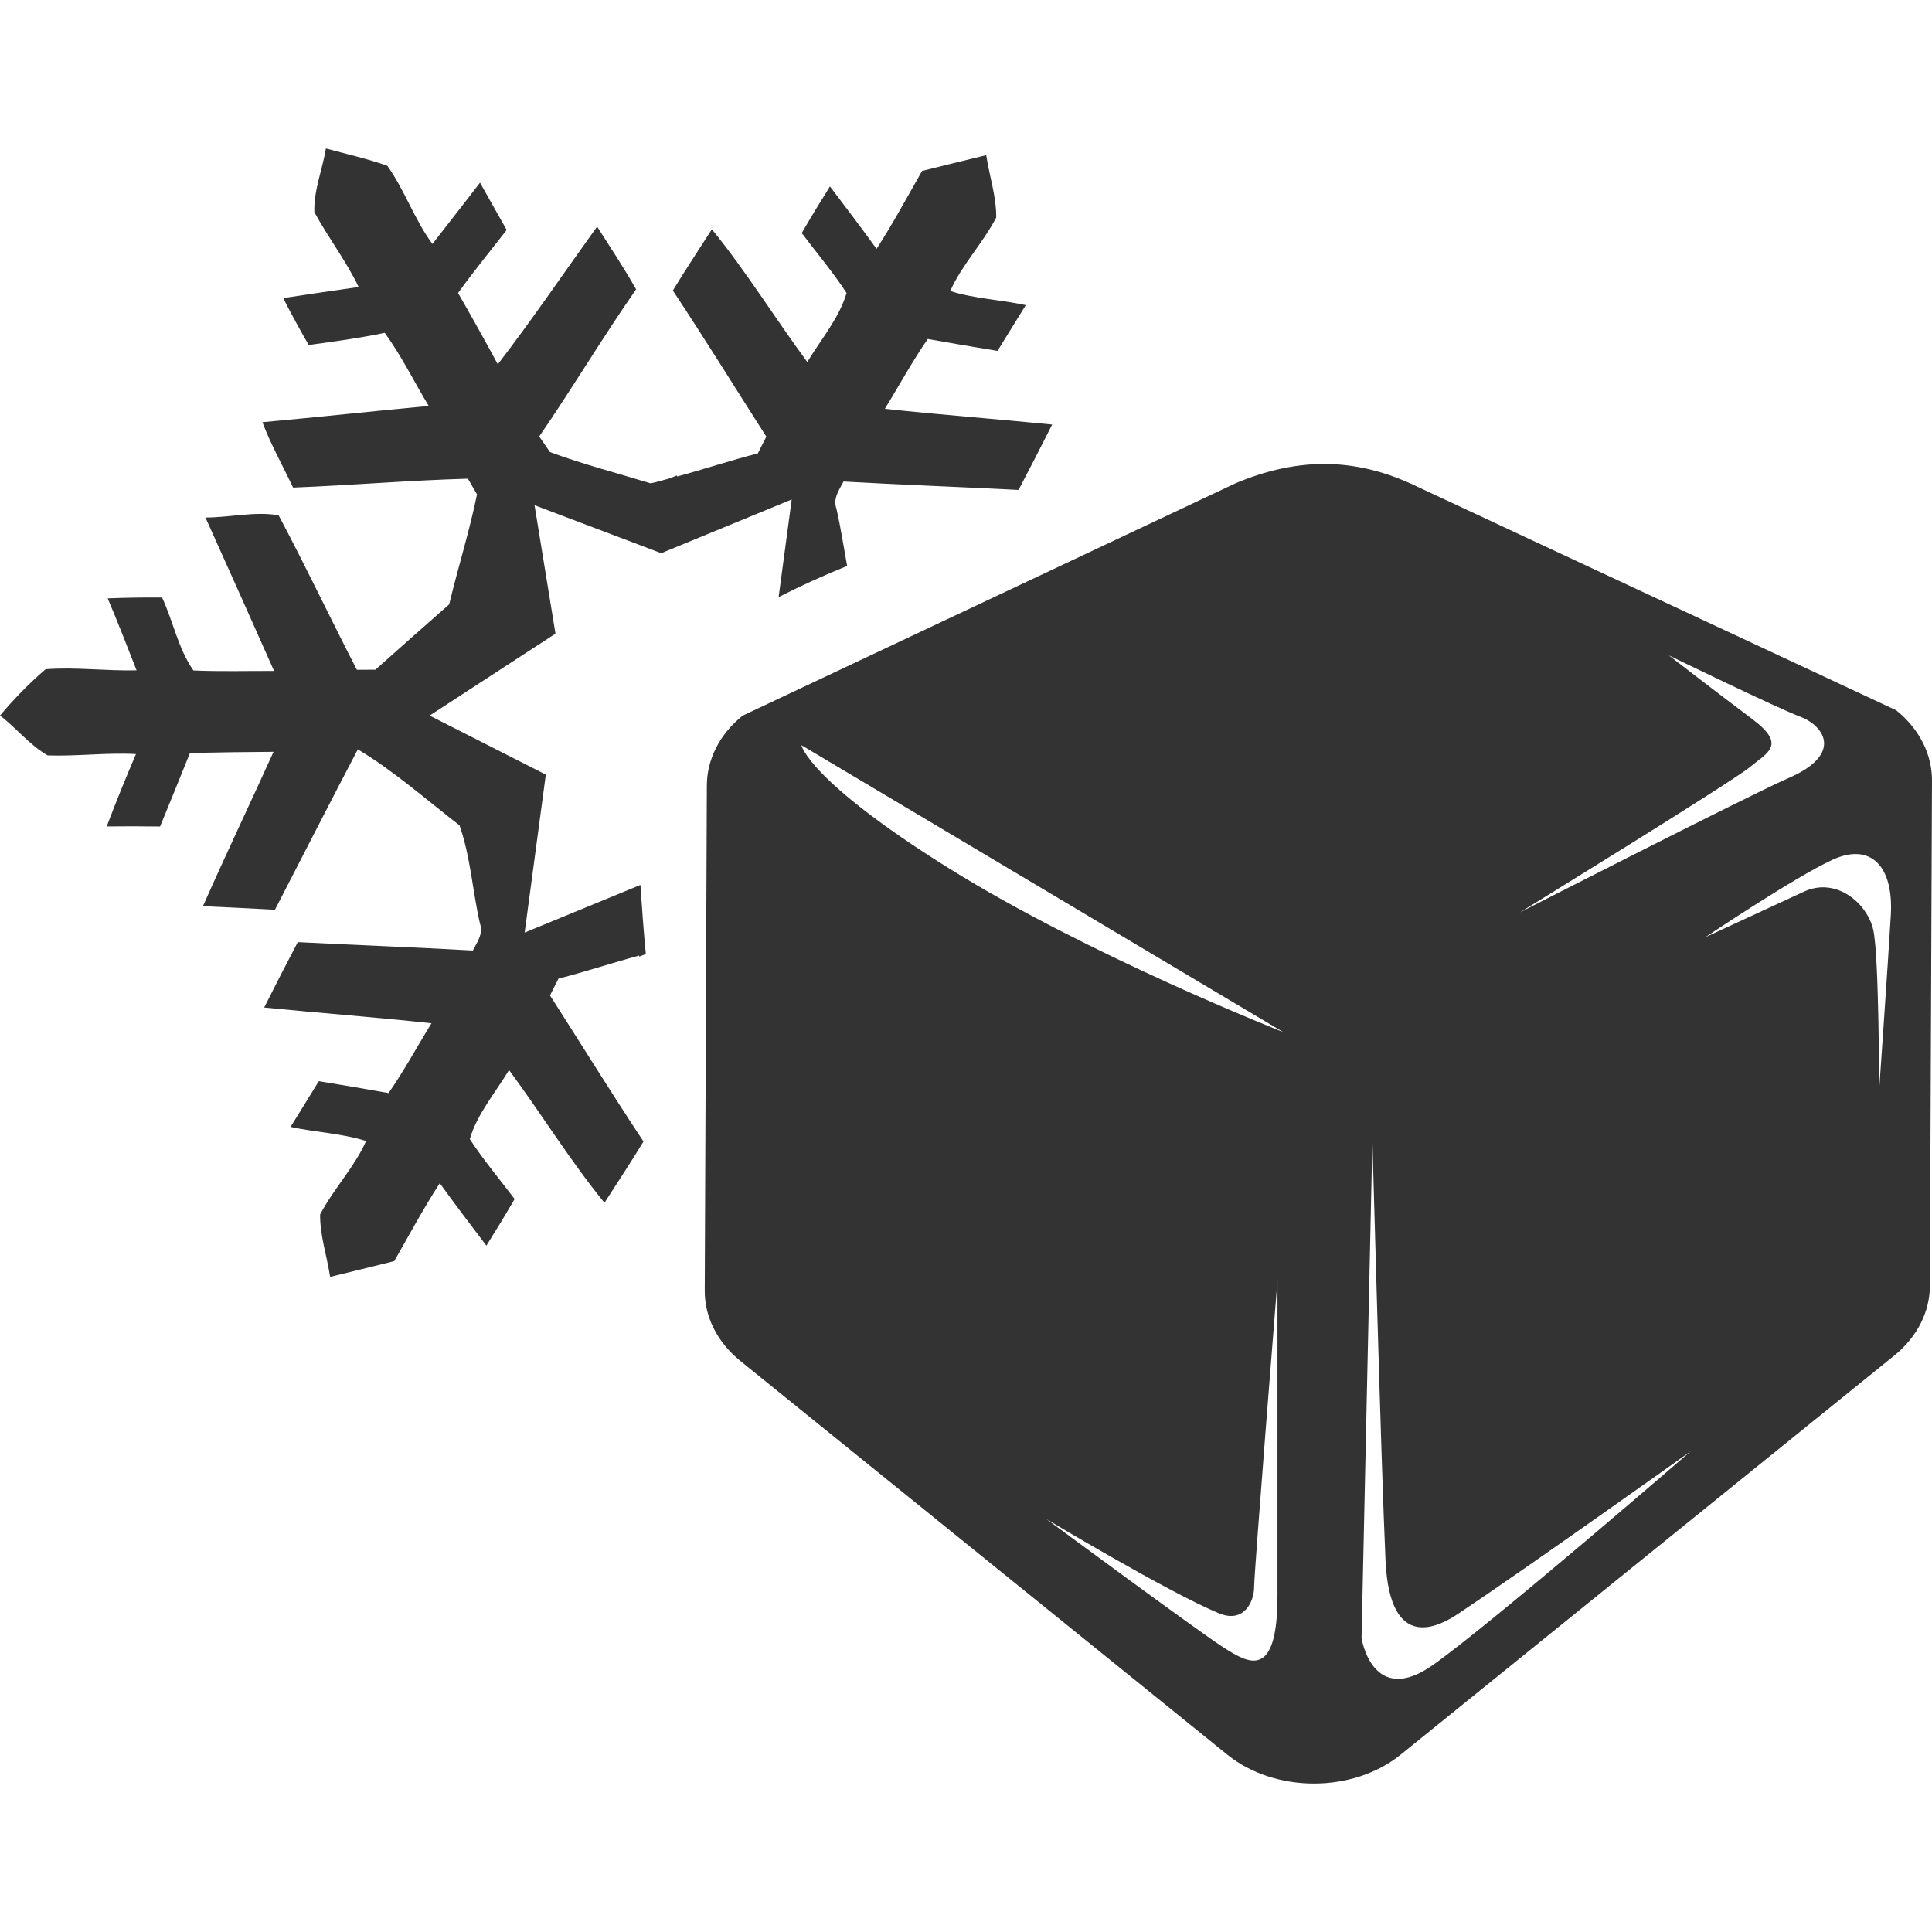 <?xml version="1.0" encoding="iso-8859-1"?>
<!-- Generator: Adobe Illustrator 25.2.3, SVG Export Plug-In . SVG Version: 6.00 Build 0)  -->
<svg version="1.1" id="Ebene_1" xmlns="http://www.w3.org/2000/svg" xmlns:xlink="http://www.w3.org/1999/xlink" x="0px" y="0px"
	 viewBox="0 0 113.386 113.386" style="enable-background:new 0 0 113.386 113.386;" xml:space="preserve">
<path style="fill:#333333;" d="M32.778,57.433c1.588-0.403,3.153-0.928,4.737-1.353v0.063c0.13-0.05,0.259-0.102,0.388-0.152
	c-0.131-1.341-0.227-2.696-0.317-4.055l-6.795,2.796l0.799-5.964l0.443-3.307l-1.456-0.74l-5.363-2.725l5.043-3.283l2.343-1.524
	l-0.261-1.601l-0.968-5.939l7.434,2.816l7.658-3.151l-0.768,5.729c1.286-0.658,2.629-1.267,4.022-1.829
	c-0.204-1.124-0.377-2.258-0.63-3.367c-0.212-0.59,0.158-1.087,0.418-1.587c3.423,0.194,6.85,0.317,10.273,0.493
	c0.669-1.271,1.325-2.552,1.972-3.837c-3.269-0.328-6.551-0.569-9.82-0.925c0.842-1.361,1.602-2.775,2.52-4.096
	c1.361,0.241,2.725,0.479,4.093,0.698c0.547-0.896,1.105-1.786,1.659-2.685c-1.461-0.317-3.042-0.381-4.431-0.828
	c0.644-1.487,1.919-2.819,2.696-4.312c0.011-1.235-0.403-2.444-0.587-3.661c-1.253,0.306-2.513,0.612-3.765,0.925
	c-0.875,1.534-1.713,3.092-2.671,4.572c-0.896-1.238-1.814-2.451-2.736-3.664c-0.569,0.907-1.123,1.818-1.656,2.736
	c0.882,1.17,1.832,2.293,2.631,3.52c-0.428,1.461-1.501,2.721-2.304,4.05c-1.901-2.574-3.582-5.313-5.601-7.79
	c-0.767,1.199-1.552,2.379-2.29,3.596c1.876,2.829,3.657,5.716,5.486,8.574c-0.122,0.248-0.374,0.738-0.5,0.986
	c-1.588,0.403-3.153,0.928-4.737,1.353v-0.063c-0.158,0.061-0.315,0.125-0.473,0.185c-0.361,0.089-0.716,0.213-1.082,0.279
	c-1.974-0.602-3.974-1.119-5.907-1.835c-0.155-0.227-0.468-0.688-0.63-0.914c1.955-2.84,3.718-5.81,5.687-8.639
	c-0.713-1.256-1.512-2.462-2.289-3.679c-1.94,2.696-3.801,5.45-5.828,8.081c-0.76-1.404-1.534-2.801-2.333-4.183
	c0.914-1.267,1.893-2.473,2.855-3.7c-0.526-0.921-1.044-1.85-1.566-2.779c-0.922,1.209-1.865,2.401-2.793,3.6
	c-1.055-1.425-1.62-3.153-2.649-4.59c-1.177-0.414-2.401-0.687-3.603-1.015c-0.202,1.245-0.724,2.476-0.677,3.736
	c0.81,1.497,1.861,2.851,2.599,4.395c-1.476,0.212-2.955,0.425-4.428,0.652c0.472,0.932,0.975,1.843,1.497,2.754
	c1.494-0.212,2.988-0.403,4.463-0.716c0.983,1.353,1.717,2.865,2.581,4.291c-3.254,0.302-6.505,0.659-9.762,0.954
	c0.5,1.321,1.199,2.556,1.8,3.837c3.42-0.133,6.839-0.428,10.263-0.522c0.13,0.23,0.4,0.688,0.533,0.922
	c-0.446,2.174-1.116,4.294-1.634,6.454c-1.45,1.271-2.887,2.552-4.33,3.834c-0.274,0-0.817,0.004-1.087,0.004
	c-1.555-3.009-3.002-6.08-4.593-9.067c-1.4-0.245-2.862,0.133-4.294,0.13c1.35,2.998,2.696,6.001,4.028,9.006
	c-1.577-0.007-3.157,0.04-4.733-0.029c-0.885-1.249-1.188-2.88-1.839-4.28c-1.062-0.007-2.127,0.007-3.193,0.05
	c0.594,1.393,1.141,2.808,1.695,4.222c-1.782,0.043-3.567-0.198-5.338-0.065C1.71,40.105,0.821,41.019,0,41.994
	c0.965,0.734,1.742,1.739,2.797,2.34c1.731,0.058,3.456-0.173,5.183-0.079c-0.601,1.404-1.177,2.819-1.717,4.248
	c1.044-0.011,2.088-0.011,3.132,0.004c0.59-1.44,1.177-2.876,1.753-4.316c1.634-0.036,3.272-0.058,4.906-0.068
	c-1.368,3.024-2.801,6.022-4.143,9.06c1.407,0.065,2.818,0.13,4.226,0.209c1.62-3.142,3.225-6.285,4.863-9.413
	c2.131,1.274,4.003,2.944,5.968,4.46c0.648,1.843,0.763,3.851,1.199,5.759c0.212,0.59-0.158,1.087-0.418,1.587
	c-3.423-0.194-6.85-0.317-10.273-0.493c-0.669,1.271-1.325,2.552-1.972,3.837c3.269,0.328,6.551,0.569,9.82,0.925
	c-0.842,1.361-1.602,2.775-2.52,4.096c-1.361-0.241-2.725-0.479-4.093-0.698c-0.547,0.896-1.105,1.786-1.659,2.685
	c1.461,0.317,3.042,0.381,4.431,0.828c-0.644,1.487-1.919,2.819-2.696,4.312c-0.011,1.235,0.403,2.444,0.587,3.661
	c1.253-0.306,2.513-0.612,3.765-0.925c0.875-1.534,1.713-3.092,2.671-4.572c0.896,1.238,1.814,2.451,2.736,3.664
	c0.569-0.907,1.123-1.818,1.656-2.736c-0.882-1.17-1.832-2.293-2.631-3.52c0.428-1.461,1.501-2.721,2.304-4.05
	c1.901,2.574,3.582,5.313,5.601,7.79c0.767-1.199,1.552-2.379,2.29-3.596c-1.876-2.829-3.657-5.716-5.486-8.574
	C32.4,58.171,32.652,57.682,32.778,57.433z"/>
<path style="fill:#333333;" d="M111.286,41.684L82.721,28.349c-3.462-1.542-6.719-1.44-10.181,0L43.584,42
	c-1.4,1.132-2.1,2.624-2.1,4.116S41.36,74.272,41.36,75.764c0,1.492,0.7,2.984,2.1,4.116l28.565,23.095
	c2.8,2.264,7.381,2.264,10.181,0l28.956-23.411c1.4-1.132,2.1-2.624,2.1-4.116c0-1.492,0.124-28.156,0.124-29.648
	C113.386,44.308,112.686,42.816,111.286,41.684z M74.973,93.656c0,4.971-1.714,3.942-3.085,3.085
	c-1.371-0.857-10.456-7.576-10.456-7.576s7.203,4.321,10.113,5.519c1.457,0.6,2.057-0.686,2.057-1.543
	c0-0.857,1.371-17.998,1.371-17.998S74.973,88.685,74.973,93.656z M55.647,50.932c-8.228-5.142-8.613-7.199-8.613-7.199
	l28.283,16.841C75.316,60.574,63.874,56.075,55.647,50.932z M102.827,42.191c-2.249-1.687-4.885-3.728-4.885-3.728
	s6.342,3.085,7.713,3.6c1.371,0.514,2.571,2.185-0.686,3.6c-2.251,0.977-15.77,7.885-15.77,7.885s12.47-7.671,13.499-8.528
	C103.727,44.162,104.884,43.733,102.827,42.191z M84.144,97.684c-3.6,2.571-4.237-1.545-4.237-1.545l0.637-29.245
	c0,0,0.515,19.192,0.771,24.705c0.257,5.528,3.259,3.779,4.27,3.106c4.071-2.713,13.642-9.534,13.642-9.534
	S87.743,95.113,84.144,97.684z M110.969,53.718c-0.171,2.914-0.686,10.285-0.686,10.285s0-7.885-0.343-9.428
	c-0.343-1.543-2.168-3.152-4.107-2.228l-5.749,2.657c0,0,5.228-3.514,7.456-4.542C109.769,49.433,111.141,50.804,110.969,53.718z"/>
</svg>
